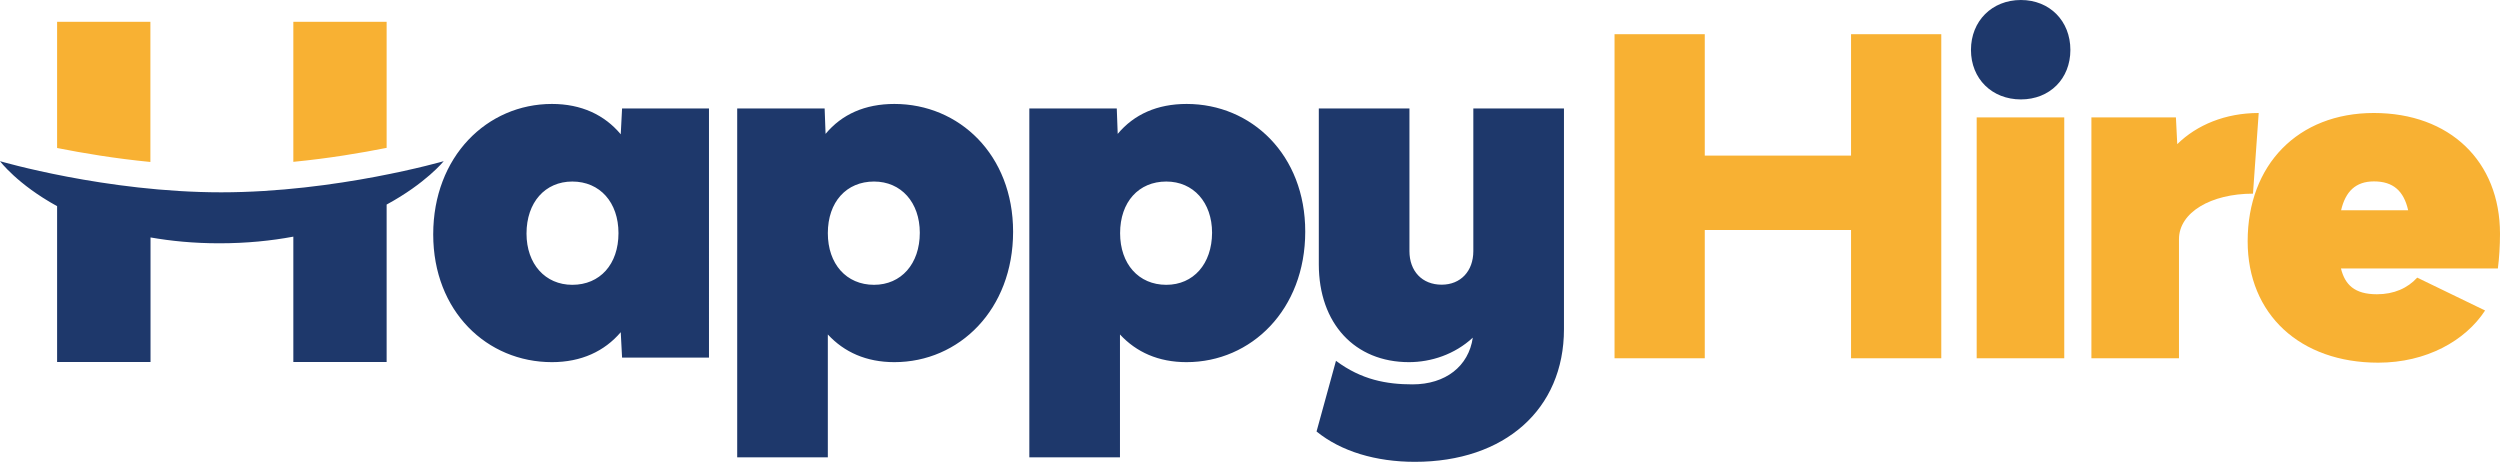 <?xml version="1.0" encoding="utf-8"?>
<!-- Generator: Adobe Illustrator 23.0.4, SVG Export Plug-In . SVG Version: 6.00 Build 0)  -->
<svg version="1.1" id="Layer_1" xmlns="http://www.w3.org/2000/svg" xmlns:xlink="http://www.w3.org/1999/xlink" x="0px" y="0px"
	 viewBox="0 0 1878.4 347.1" style="enable-background:new 0 0 1878.4 347.1;" xml:space="preserve">
<style type="text/css">
	.st0{fill:#1E386B;}
	.st1{fill:#F8B133;}
</style>
<path class="st0" d="M466.4,100.9c-12.2-14.6-29.6-22.8-51.7-22.8c-48.7,0-89.2,39.5-89.2,98c0,57.9,40.5,96,89.2,96
	c22.1,0,39.5-8.2,51.7-22.5l1,19.1h65.3V81.5h-65.3L466.4,100.9z M430,214c-20.4,0-34.4-15.7-34.4-38.5c0-23.5,14-39.1,34.4-39.1
	c20.8,0,34.7,15.7,34.7,38.8C464.7,198.6,450.8,214,430,214 M672,78.1c-22.1,0-39.5,7.8-51.7,22.5l-0.7-19.1h-65.7v262.1H622v-92.3
	c12.3,13.3,28.9,20.8,50,20.8c48.7,0,89.2-39.5,89.2-98C761.2,116.3,720.7,78.1,672,78.1 M656.7,214c-20.8,0-34.7-15.7-34.7-38.8
	c0-23.5,14-38.8,34.7-38.8c20.4,0,34.4,15.7,34.4,38.5C691.1,198.3,677.1,214,656.7,214 M891.6,78.1c-22.1,0-39.5,7.8-51.8,22.5
	l-0.7-19.1h-65.7v262.1h68.1v-92.3c12.3,13.3,28.9,20.8,50,20.8c48.7,0,89.2-39.5,89.2-98C980.8,116.3,940.3,78.1,891.6,78.1
	 M876.3,214c-20.8,0-34.7-15.7-34.7-38.8c0-23.5,14-38.8,34.7-38.8c20.4,0,34.4,15.7,34.4,38.5C910.6,198.3,896.7,214,876.3,214
	 M1175.1,81.5v165.8c0,60.3-44.6,99.7-112,99.7c-29.3,0-55.5-7.8-73.9-22.8l14.6-53.1c19.1,14.3,38.1,17.7,57.5,17.7
	c24.8,0,42.2-13.6,45.3-35.1c-13.6,12.6-31.3,18.4-48,18.4c-40.5,0-67.7-28.9-67.7-73.5V81.5h68.1v107.2c0,15,9.5,25.2,24.2,25.2
	c14.3,0,23.8-10.2,23.8-25.2V81.5H1175.1z M333.4,121.1c0,0-13.4,16.6-42.9,32.6V272h-70.1v-94.2c-16.6,3.1-35,5-55.7,5
	c-19.1,0-36.2-1.7-51.6-4.4V272H42.9V154.9C13,138.5,0,121.1,0,121.1s79.7,23.4,166.2,23.4S333.4,121.1,333.4,121.1 M1480.9,37.5
	c0-21.7,15.8-37.5,37.5-37.5c21.7,0,37.2,15.8,37.2,37.5c0,21.7-15.5,37.2-37.2,37.2C1496.7,74.7,1480.9,59.2,1480.9,37.5"/>
<path class="st1" d="M113,121.7c-26.7-2.6-51-6.7-70.1-10.5V16.4H113V121.7z M290.5,16.4h-70.1v105.2c26.7-2.6,51-6.7,70.1-10.5
	V16.4z M1390.8,25.7v91.2h-109.9V25.7h-67.8v243.5h67.8v-96.4h109.9v96.4h67.8V25.7H1390.8z M1485.2,269.2h65.8v-181h-65.8V269.2z
	 M1697.1,84.9c-25,0-46.4,8.9-61.2,23.4l-1-20.1h-63.5v181h65.8v-89.5c0-20.1,24-34.2,55.6-34.2L1697.1,84.9 M1876.8,201.7
	c1-7.6,1.6-17.1,1.6-26c0-54.6-37.8-90.8-94.8-90.8c-56.9,0-94.8,38.8-94.8,96.4c0,55,39.5,91.2,98.1,91.2
	c36.2,0,65.5-16.5,80.3-39.2l-51-24.7c-7.2,7.9-17.4,12.5-30.3,12.5c-16.8,0-24-7.2-27-19.4H1876.8 M1759,158
	c3.3-14.1,10.9-21.7,24.7-21.7c14.5,0,22.4,7.2,25.7,21.7H1759"/>
</svg>
